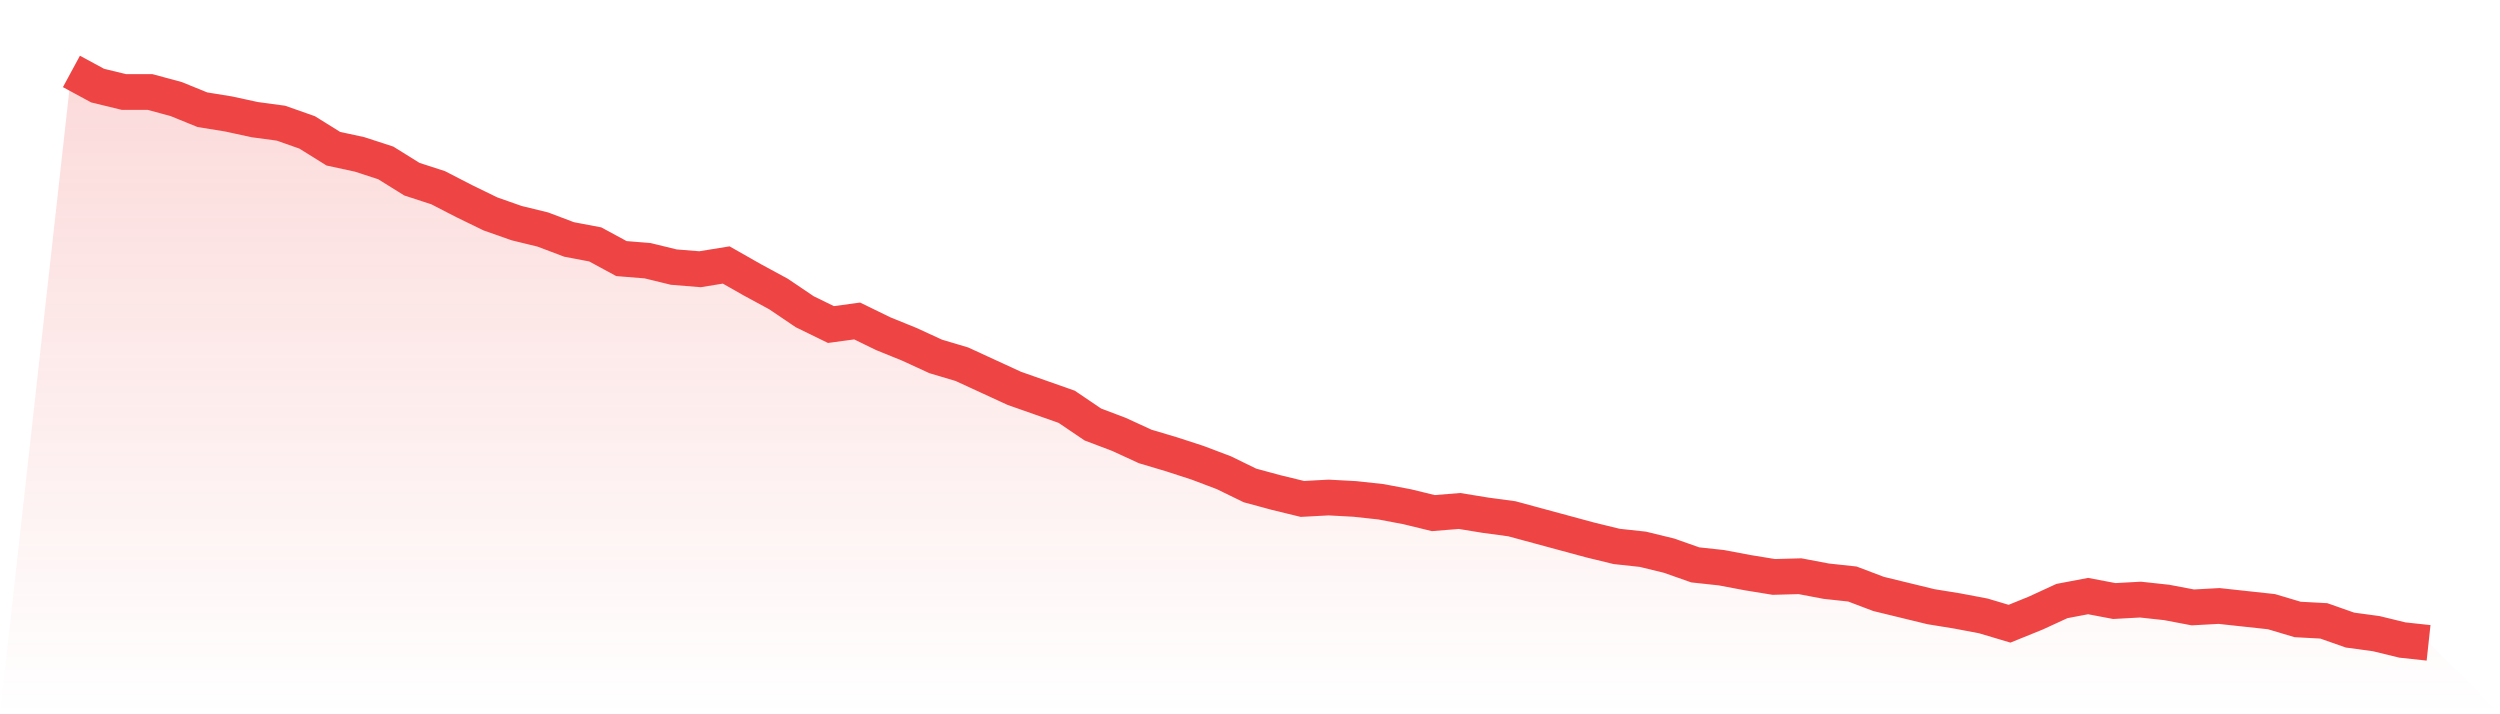 <svg viewBox="0 0 140 40" xmlns="http://www.w3.org/2000/svg">
<defs>
<linearGradient id="gradient" x1="0" x2="0" y1="0" y2="1">
<stop offset="0%" stop-color="#ef4444" stop-opacity="0.2"/>
<stop offset="100%" stop-color="#ef4444" stop-opacity="0"/>
</linearGradient>
</defs>
<path d="M4,4 L4,4 L5.467,4.794 L6.933,5.151 L8.4,5.151 L9.867,5.548 L11.333,6.144 L12.8,6.382 L14.267,6.7 L15.733,6.898 L17.2,7.414 L18.667,8.328 L20.133,8.645 L21.6,9.122 L23.067,10.035 L24.533,10.511 L26,11.266 L27.467,11.98 L28.933,12.496 L30.4,12.854 L31.867,13.409 L33.333,13.687 L34.8,14.481 L36.267,14.6 L37.733,14.958 L39.2,15.077 L40.667,14.839 L42.133,15.672 L43.6,16.467 L45.067,17.459 L46.533,18.174 L48,17.975 L49.467,18.69 L50.933,19.285 L52.4,19.96 L53.867,20.397 L55.333,21.072 L56.8,21.747 L58.267,22.263 L59.733,22.779 L61.2,23.772 L62.667,24.328 L64.133,25.002 L65.6,25.439 L67.067,25.916 L68.533,26.471 L70,27.186 L71.467,27.583 L72.933,27.94 L74.4,27.861 L75.867,27.94 L77.333,28.099 L78.8,28.377 L80.267,28.734 L81.733,28.615 L83.2,28.854 L84.667,29.052 L86.133,29.449 L87.6,29.846 L89.067,30.243 L90.533,30.6 L92,30.759 L93.467,31.117 L94.933,31.633 L96.4,31.792 L97.867,32.069 L99.333,32.308 L100.8,32.268 L102.267,32.546 L103.733,32.705 L105.2,33.261 L106.667,33.618 L108.133,33.975 L109.6,34.213 L111.067,34.491 L112.533,34.928 L114,34.333 L115.467,33.658 L116.933,33.38 L118.4,33.658 L119.867,33.578 L121.333,33.737 L122.8,34.015 L124.267,33.935 L125.733,34.094 L127.2,34.253 L128.667,34.69 L130.133,34.769 L131.6,35.285 L133.067,35.484 L134.533,35.841 L136,36 L140,40 L0,40 z" fill="url(#gradient)"/>
<path d="M4,4 L4,4 L5.467,4.794 L6.933,5.151 L8.4,5.151 L9.867,5.548 L11.333,6.144 L12.8,6.382 L14.267,6.7 L15.733,6.898 L17.2,7.414 L18.667,8.328 L20.133,8.645 L21.6,9.122 L23.067,10.035 L24.533,10.511 L26,11.266 L27.467,11.98 L28.933,12.496 L30.4,12.854 L31.867,13.409 L33.333,13.687 L34.8,14.481 L36.267,14.6 L37.733,14.958 L39.2,15.077 L40.667,14.839 L42.133,15.672 L43.6,16.467 L45.067,17.459 L46.533,18.174 L48,17.975 L49.467,18.69 L50.933,19.285 L52.4,19.96 L53.867,20.397 L55.333,21.072 L56.8,21.747 L58.267,22.263 L59.733,22.779 L61.2,23.772 L62.667,24.328 L64.133,25.002 L65.6,25.439 L67.067,25.916 L68.533,26.471 L70,27.186 L71.467,27.583 L72.933,27.94 L74.4,27.861 L75.867,27.94 L77.333,28.099 L78.8,28.377 L80.267,28.734 L81.733,28.615 L83.2,28.854 L84.667,29.052 L86.133,29.449 L87.6,29.846 L89.067,30.243 L90.533,30.6 L92,30.759 L93.467,31.117 L94.933,31.633 L96.4,31.792 L97.867,32.069 L99.333,32.308 L100.8,32.268 L102.267,32.546 L103.733,32.705 L105.2,33.261 L106.667,33.618 L108.133,33.975 L109.6,34.213 L111.067,34.491 L112.533,34.928 L114,34.333 L115.467,33.658 L116.933,33.38 L118.4,33.658 L119.867,33.578 L121.333,33.737 L122.8,34.015 L124.267,33.935 L125.733,34.094 L127.2,34.253 L128.667,34.69 L130.133,34.769 L131.6,35.285 L133.067,35.484 L134.533,35.841 L136,36" fill="none" stroke="#ef4444" stroke-width="2"/>
</svg>